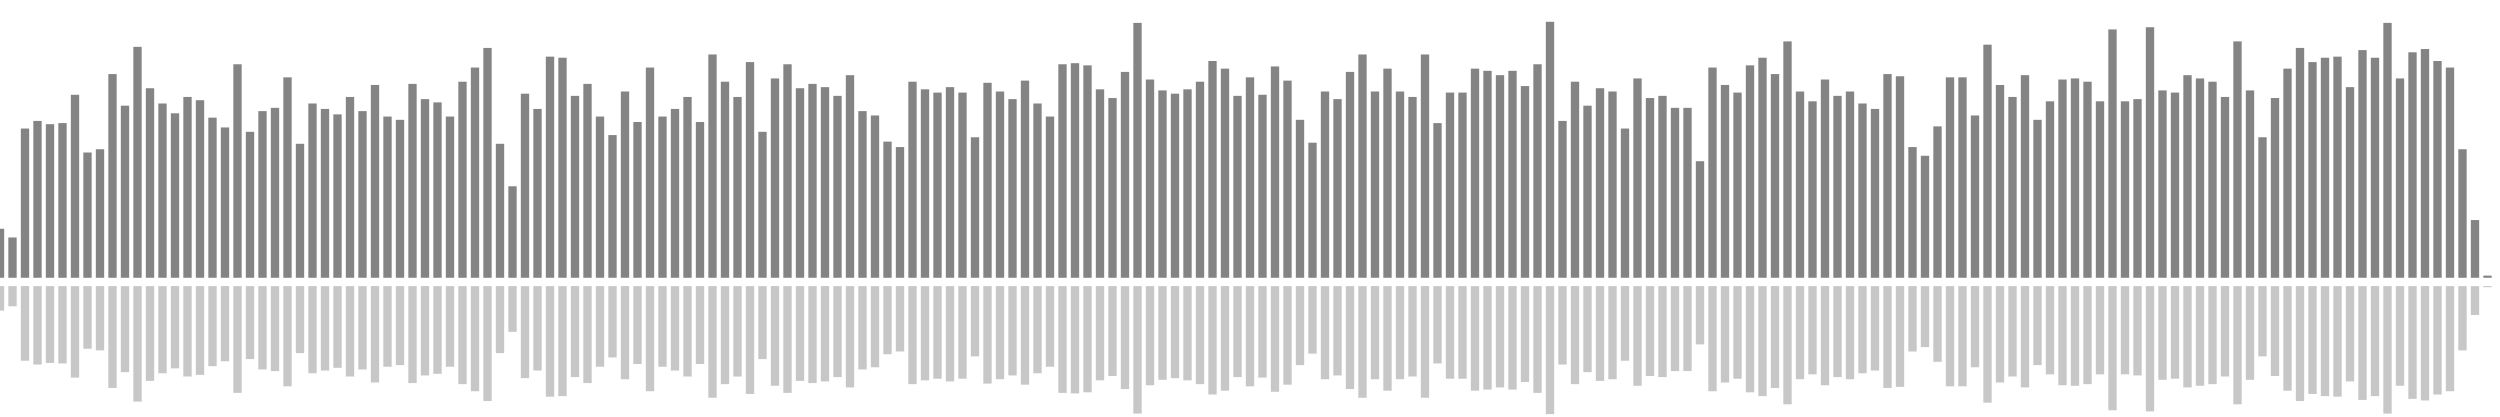 <?xml version="1.0" encoding="UTF-8"?>
<svg version="1.1" width="600" height="100" xmlns="http://www.w3.org/2000/svg">
  <line x1="0" y1="66.667" x2="0" y2="54.902" stroke="#848484" stroke-width="2"/>
  <line x1="0" y1="68.667" x2="0" y2="74.549" stroke="#c7c7c7" stroke-width="2"/>
  <line x1="3" y1="66.667" x2="3" y2="56.993" stroke="#848484" stroke-width="2"/>
  <line x1="3" y1="68.667" x2="3" y2="73.503" stroke="#c7c7c7" stroke-width="2"/>
  <line x1="6" y1="66.667" x2="6" y2="30.85" stroke="#848484" stroke-width="2"/>
  <line x1="6" y1="68.667" x2="6" y2="86.575" stroke="#c7c7c7" stroke-width="2"/>
  <line x1="9" y1="66.667" x2="9" y2="29.02" stroke="#848484" stroke-width="2"/>
  <line x1="9" y1="68.667" x2="9" y2="87.49" stroke="#c7c7c7" stroke-width="2"/>
  <line x1="12" y1="66.667" x2="12" y2="29.804" stroke="#848484" stroke-width="2"/>
  <line x1="12" y1="68.667" x2="12" y2="87.098" stroke="#c7c7c7" stroke-width="2"/>
  <line x1="15" y1="66.667" x2="15" y2="29.542" stroke="#848484" stroke-width="2"/>
  <line x1="15" y1="68.667" x2="15" y2="87.229" stroke="#c7c7c7" stroke-width="2"/>
  <line x1="18" y1="66.667" x2="18" y2="22.745" stroke="#848484" stroke-width="2"/>
  <line x1="18" y1="68.667" x2="18" y2="90.627" stroke="#c7c7c7" stroke-width="2"/>
  <line x1="21" y1="66.667" x2="21" y2="36.601" stroke="#848484" stroke-width="2"/>
  <line x1="21" y1="68.667" x2="21" y2="83.699" stroke="#c7c7c7" stroke-width="2"/>
  <line x1="24" y1="66.667" x2="24" y2="35.817" stroke="#848484" stroke-width="2"/>
  <line x1="24" y1="68.667" x2="24" y2="84.092" stroke="#c7c7c7" stroke-width="2"/>
  <line x1="27" y1="66.667" x2="27" y2="17.778" stroke="#848484" stroke-width="2"/>
  <line x1="27" y1="68.667" x2="27" y2="93.111" stroke="#c7c7c7" stroke-width="2"/>
  <line x1="30" y1="66.667" x2="30" y2="25.359" stroke="#848484" stroke-width="2"/>
  <line x1="30" y1="68.667" x2="30" y2="89.32" stroke="#c7c7c7" stroke-width="2"/>
  <line x1="33" y1="66.667" x2="33" y2="11.242" stroke="#848484" stroke-width="2"/>
  <line x1="33" y1="68.667" x2="33" y2="96.379" stroke="#c7c7c7" stroke-width="2"/>
  <line x1="36" y1="66.667" x2="36" y2="21.176" stroke="#848484" stroke-width="2"/>
  <line x1="36" y1="68.667" x2="36" y2="91.412" stroke="#c7c7c7" stroke-width="2"/>
  <line x1="39" y1="66.667" x2="39" y2="24.837" stroke="#848484" stroke-width="2"/>
  <line x1="39" y1="68.667" x2="39" y2="89.582" stroke="#c7c7c7" stroke-width="2"/>
  <line x1="42" y1="66.667" x2="42" y2="27.19" stroke="#848484" stroke-width="2"/>
  <line x1="42" y1="68.667" x2="42" y2="88.405" stroke="#c7c7c7" stroke-width="2"/>
  <line x1="45" y1="66.667" x2="45" y2="23.268" stroke="#848484" stroke-width="2"/>
  <line x1="45" y1="68.667" x2="45" y2="90.366" stroke="#c7c7c7" stroke-width="2"/>
  <line x1="48" y1="66.667" x2="48" y2="24.052" stroke="#848484" stroke-width="2"/>
  <line x1="48" y1="68.667" x2="48" y2="89.974" stroke="#c7c7c7" stroke-width="2"/>
  <line x1="51" y1="66.667" x2="51" y2="28.235" stroke="#848484" stroke-width="2"/>
  <line x1="51" y1="68.667" x2="51" y2="87.882" stroke="#c7c7c7" stroke-width="2"/>
  <line x1="54" y1="66.667" x2="54" y2="30.588" stroke="#848484" stroke-width="2"/>
  <line x1="54" y1="68.667" x2="54" y2="86.706" stroke="#c7c7c7" stroke-width="2"/>
  <line x1="57" y1="66.667" x2="57" y2="15.425" stroke="#848484" stroke-width="2"/>
  <line x1="57" y1="68.667" x2="57" y2="94.288" stroke="#c7c7c7" stroke-width="2"/>
  <line x1="60" y1="66.667" x2="60" y2="31.634" stroke="#848484" stroke-width="2"/>
  <line x1="60" y1="68.667" x2="60" y2="86.183" stroke="#c7c7c7" stroke-width="2"/>
  <line x1="63" y1="66.667" x2="63" y2="26.667" stroke="#848484" stroke-width="2"/>
  <line x1="63" y1="68.667" x2="63" y2="88.667" stroke="#c7c7c7" stroke-width="2"/>
  <line x1="66" y1="66.667" x2="66" y2="25.882" stroke="#848484" stroke-width="2"/>
  <line x1="66" y1="68.667" x2="66" y2="89.059" stroke="#c7c7c7" stroke-width="2"/>
  <line x1="69" y1="66.667" x2="69" y2="18.562" stroke="#848484" stroke-width="2"/>
  <line x1="69" y1="68.667" x2="69" y2="92.719" stroke="#c7c7c7" stroke-width="2"/>
  <line x1="72" y1="66.667" x2="72" y2="34.51" stroke="#848484" stroke-width="2"/>
  <line x1="72" y1="68.667" x2="72" y2="84.745" stroke="#c7c7c7" stroke-width="2"/>
  <line x1="75" y1="66.667" x2="75" y2="24.837" stroke="#848484" stroke-width="2"/>
  <line x1="75" y1="68.667" x2="75" y2="89.582" stroke="#c7c7c7" stroke-width="2"/>
  <line x1="78" y1="66.667" x2="78" y2="26.144" stroke="#848484" stroke-width="2"/>
  <line x1="78" y1="68.667" x2="78" y2="88.928" stroke="#c7c7c7" stroke-width="2"/>
  <line x1="81" y1="66.667" x2="81" y2="27.451" stroke="#848484" stroke-width="2"/>
  <line x1="81" y1="68.667" x2="81" y2="88.275" stroke="#c7c7c7" stroke-width="2"/>
  <line x1="84" y1="66.667" x2="84" y2="23.268" stroke="#848484" stroke-width="2"/>
  <line x1="84" y1="68.667" x2="84" y2="90.366" stroke="#c7c7c7" stroke-width="2"/>
  <line x1="87" y1="66.667" x2="87" y2="26.667" stroke="#848484" stroke-width="2"/>
  <line x1="87" y1="68.667" x2="87" y2="88.667" stroke="#c7c7c7" stroke-width="2"/>
  <line x1="90" y1="66.667" x2="90" y2="20.392" stroke="#848484" stroke-width="2"/>
  <line x1="90" y1="68.667" x2="90" y2="91.804" stroke="#c7c7c7" stroke-width="2"/>
  <line x1="93" y1="66.667" x2="93" y2="27.974" stroke="#848484" stroke-width="2"/>
  <line x1="93" y1="68.667" x2="93" y2="88.013" stroke="#c7c7c7" stroke-width="2"/>
  <line x1="96" y1="66.667" x2="96" y2="28.758" stroke="#848484" stroke-width="2"/>
  <line x1="96" y1="68.667" x2="96" y2="87.621" stroke="#c7c7c7" stroke-width="2"/>
  <line x1="99" y1="66.667" x2="99" y2="20.131" stroke="#848484" stroke-width="2"/>
  <line x1="99" y1="68.667" x2="99" y2="91.935" stroke="#c7c7c7" stroke-width="2"/>
  <line x1="102" y1="66.667" x2="102" y2="23.791" stroke="#848484" stroke-width="2"/>
  <line x1="102" y1="68.667" x2="102" y2="90.105" stroke="#c7c7c7" stroke-width="2"/>
  <line x1="105" y1="66.667" x2="105" y2="24.575" stroke="#848484" stroke-width="2"/>
  <line x1="105" y1="68.667" x2="105" y2="89.712" stroke="#c7c7c7" stroke-width="2"/>
  <line x1="108" y1="66.667" x2="108" y2="27.974" stroke="#848484" stroke-width="2"/>
  <line x1="108" y1="68.667" x2="108" y2="88.013" stroke="#c7c7c7" stroke-width="2"/>
  <line x1="111" y1="66.667" x2="111" y2="19.608" stroke="#848484" stroke-width="2"/>
  <line x1="111" y1="68.667" x2="111" y2="92.196" stroke="#c7c7c7" stroke-width="2"/>
  <line x1="114" y1="66.667" x2="114" y2="16.209" stroke="#848484" stroke-width="2"/>
  <line x1="114" y1="68.667" x2="114" y2="93.895" stroke="#c7c7c7" stroke-width="2"/>
  <line x1="117" y1="66.667" x2="117" y2="11.503" stroke="#848484" stroke-width="2"/>
  <line x1="117" y1="68.667" x2="117" y2="96.248" stroke="#c7c7c7" stroke-width="2"/>
  <line x1="120" y1="66.667" x2="120" y2="34.51" stroke="#848484" stroke-width="2"/>
  <line x1="120" y1="68.667" x2="120" y2="84.745" stroke="#c7c7c7" stroke-width="2"/>
  <line x1="123" y1="66.667" x2="123" y2="44.706" stroke="#848484" stroke-width="2"/>
  <line x1="123" y1="68.667" x2="123" y2="79.647" stroke="#c7c7c7" stroke-width="2"/>
  <line x1="126" y1="66.667" x2="126" y2="22.484" stroke="#848484" stroke-width="2"/>
  <line x1="126" y1="68.667" x2="126" y2="90.758" stroke="#c7c7c7" stroke-width="2"/>
  <line x1="129" y1="66.667" x2="129" y2="26.144" stroke="#848484" stroke-width="2"/>
  <line x1="129" y1="68.667" x2="129" y2="88.928" stroke="#c7c7c7" stroke-width="2"/>
  <line x1="132" y1="66.667" x2="132" y2="13.595" stroke="#848484" stroke-width="2"/>
  <line x1="132" y1="68.667" x2="132" y2="95.203" stroke="#c7c7c7" stroke-width="2"/>
  <line x1="135" y1="66.667" x2="135" y2="13.856" stroke="#848484" stroke-width="2"/>
  <line x1="135" y1="68.667" x2="135" y2="95.072" stroke="#c7c7c7" stroke-width="2"/>
  <line x1="138" y1="66.667" x2="138" y2="23.007" stroke="#848484" stroke-width="2"/>
  <line x1="138" y1="68.667" x2="138" y2="90.497" stroke="#c7c7c7" stroke-width="2"/>
  <line x1="141" y1="66.667" x2="141" y2="20.131" stroke="#848484" stroke-width="2"/>
  <line x1="141" y1="68.667" x2="141" y2="91.935" stroke="#c7c7c7" stroke-width="2"/>
  <line x1="144" y1="66.667" x2="144" y2="27.974" stroke="#848484" stroke-width="2"/>
  <line x1="144" y1="68.667" x2="144" y2="88.013" stroke="#c7c7c7" stroke-width="2"/>
  <line x1="147" y1="66.667" x2="147" y2="32.418" stroke="#848484" stroke-width="2"/>
  <line x1="147" y1="68.667" x2="147" y2="85.791" stroke="#c7c7c7" stroke-width="2"/>
  <line x1="150" y1="66.667" x2="150" y2="21.961" stroke="#848484" stroke-width="2"/>
  <line x1="150" y1="68.667" x2="150" y2="91.02" stroke="#c7c7c7" stroke-width="2"/>
  <line x1="153" y1="66.667" x2="153" y2="29.281" stroke="#848484" stroke-width="2"/>
  <line x1="153" y1="68.667" x2="153" y2="87.359" stroke="#c7c7c7" stroke-width="2"/>
  <line x1="156" y1="66.667" x2="156" y2="16.209" stroke="#848484" stroke-width="2"/>
  <line x1="156" y1="68.667" x2="156" y2="93.895" stroke="#c7c7c7" stroke-width="2"/>
  <line x1="159" y1="66.667" x2="159" y2="27.974" stroke="#848484" stroke-width="2"/>
  <line x1="159" y1="68.667" x2="159" y2="88.013" stroke="#c7c7c7" stroke-width="2"/>
  <line x1="162" y1="66.667" x2="162" y2="26.144" stroke="#848484" stroke-width="2"/>
  <line x1="162" y1="68.667" x2="162" y2="88.928" stroke="#c7c7c7" stroke-width="2"/>
  <line x1="165" y1="66.667" x2="165" y2="23.268" stroke="#848484" stroke-width="2"/>
  <line x1="165" y1="68.667" x2="165" y2="90.366" stroke="#c7c7c7" stroke-width="2"/>
  <line x1="168" y1="66.667" x2="168" y2="29.281" stroke="#848484" stroke-width="2"/>
  <line x1="168" y1="68.667" x2="168" y2="87.359" stroke="#c7c7c7" stroke-width="2"/>
  <line x1="171" y1="66.667" x2="171" y2="13.072" stroke="#848484" stroke-width="2"/>
  <line x1="171" y1="68.667" x2="171" y2="95.464" stroke="#c7c7c7" stroke-width="2"/>
  <line x1="174" y1="66.667" x2="174" y2="19.608" stroke="#848484" stroke-width="2"/>
  <line x1="174" y1="68.667" x2="174" y2="92.196" stroke="#c7c7c7" stroke-width="2"/>
  <line x1="177" y1="66.667" x2="177" y2="23.268" stroke="#848484" stroke-width="2"/>
  <line x1="177" y1="68.667" x2="177" y2="90.366" stroke="#c7c7c7" stroke-width="2"/>
  <line x1="180" y1="66.667" x2="180" y2="14.902" stroke="#848484" stroke-width="2"/>
  <line x1="180" y1="68.667" x2="180" y2="94.549" stroke="#c7c7c7" stroke-width="2"/>
  <line x1="183" y1="66.667" x2="183" y2="31.634" stroke="#848484" stroke-width="2"/>
  <line x1="183" y1="68.667" x2="183" y2="86.183" stroke="#c7c7c7" stroke-width="2"/>
  <line x1="186" y1="66.667" x2="186" y2="18.824" stroke="#848484" stroke-width="2"/>
  <line x1="186" y1="68.667" x2="186" y2="92.588" stroke="#c7c7c7" stroke-width="2"/>
  <line x1="189" y1="66.667" x2="189" y2="15.425" stroke="#848484" stroke-width="2"/>
  <line x1="189" y1="68.667" x2="189" y2="94.288" stroke="#c7c7c7" stroke-width="2"/>
  <line x1="192" y1="66.667" x2="192" y2="21.176" stroke="#848484" stroke-width="2"/>
  <line x1="192" y1="68.667" x2="192" y2="91.412" stroke="#c7c7c7" stroke-width="2"/>
  <line x1="195" y1="66.667" x2="195" y2="20.131" stroke="#848484" stroke-width="2"/>
  <line x1="195" y1="68.667" x2="195" y2="91.935" stroke="#c7c7c7" stroke-width="2"/>
  <line x1="198" y1="66.667" x2="198" y2="20.915" stroke="#848484" stroke-width="2"/>
  <line x1="198" y1="68.667" x2="198" y2="91.542" stroke="#c7c7c7" stroke-width="2"/>
  <line x1="201" y1="66.667" x2="201" y2="23.007" stroke="#848484" stroke-width="2"/>
  <line x1="201" y1="68.667" x2="201" y2="90.497" stroke="#c7c7c7" stroke-width="2"/>
  <line x1="204" y1="66.667" x2="204" y2="18.039" stroke="#848484" stroke-width="2"/>
  <line x1="204" y1="68.667" x2="204" y2="92.98" stroke="#c7c7c7" stroke-width="2"/>
  <line x1="207" y1="66.667" x2="207" y2="26.667" stroke="#848484" stroke-width="2"/>
  <line x1="207" y1="68.667" x2="207" y2="88.667" stroke="#c7c7c7" stroke-width="2"/>
  <line x1="210" y1="66.667" x2="210" y2="27.712" stroke="#848484" stroke-width="2"/>
  <line x1="210" y1="68.667" x2="210" y2="88.144" stroke="#c7c7c7" stroke-width="2"/>
  <line x1="213" y1="66.667" x2="213" y2="33.987" stroke="#848484" stroke-width="2"/>
  <line x1="213" y1="68.667" x2="213" y2="85.007" stroke="#c7c7c7" stroke-width="2"/>
  <line x1="216" y1="66.667" x2="216" y2="35.294" stroke="#848484" stroke-width="2"/>
  <line x1="216" y1="68.667" x2="216" y2="84.353" stroke="#c7c7c7" stroke-width="2"/>
  <line x1="219" y1="66.667" x2="219" y2="19.608" stroke="#848484" stroke-width="2"/>
  <line x1="219" y1="68.667" x2="219" y2="92.196" stroke="#c7c7c7" stroke-width="2"/>
  <line x1="222" y1="66.667" x2="222" y2="21.438" stroke="#848484" stroke-width="2"/>
  <line x1="222" y1="68.667" x2="222" y2="91.281" stroke="#c7c7c7" stroke-width="2"/>
  <line x1="225" y1="66.667" x2="225" y2="22.222" stroke="#848484" stroke-width="2"/>
  <line x1="225" y1="68.667" x2="225" y2="90.889" stroke="#c7c7c7" stroke-width="2"/>
  <line x1="228" y1="66.667" x2="228" y2="20.915" stroke="#848484" stroke-width="2"/>
  <line x1="228" y1="68.667" x2="228" y2="91.542" stroke="#c7c7c7" stroke-width="2"/>
  <line x1="231" y1="66.667" x2="231" y2="22.222" stroke="#848484" stroke-width="2"/>
  <line x1="231" y1="68.667" x2="231" y2="90.889" stroke="#c7c7c7" stroke-width="2"/>
  <line x1="234" y1="66.667" x2="234" y2="32.941" stroke="#848484" stroke-width="2"/>
  <line x1="234" y1="68.667" x2="234" y2="85.529" stroke="#c7c7c7" stroke-width="2"/>
  <line x1="237" y1="66.667" x2="237" y2="19.869" stroke="#848484" stroke-width="2"/>
  <line x1="237" y1="68.667" x2="237" y2="92.065" stroke="#c7c7c7" stroke-width="2"/>
  <line x1="240" y1="66.667" x2="240" y2="21.961" stroke="#848484" stroke-width="2"/>
  <line x1="240" y1="68.667" x2="240" y2="91.02" stroke="#c7c7c7" stroke-width="2"/>
  <line x1="243" y1="66.667" x2="243" y2="23.791" stroke="#848484" stroke-width="2"/>
  <line x1="243" y1="68.667" x2="243" y2="90.105" stroke="#c7c7c7" stroke-width="2"/>
  <line x1="246" y1="66.667" x2="246" y2="19.346" stroke="#848484" stroke-width="2"/>
  <line x1="246" y1="68.667" x2="246" y2="92.327" stroke="#c7c7c7" stroke-width="2"/>
  <line x1="249" y1="66.667" x2="249" y2="24.837" stroke="#848484" stroke-width="2"/>
  <line x1="249" y1="68.667" x2="249" y2="89.582" stroke="#c7c7c7" stroke-width="2"/>
  <line x1="252" y1="66.667" x2="252" y2="27.974" stroke="#848484" stroke-width="2"/>
  <line x1="252" y1="68.667" x2="252" y2="88.013" stroke="#c7c7c7" stroke-width="2"/>
  <line x1="255" y1="66.667" x2="255" y2="15.425" stroke="#848484" stroke-width="2"/>
  <line x1="255" y1="68.667" x2="255" y2="94.288" stroke="#c7c7c7" stroke-width="2"/>
  <line x1="258" y1="66.667" x2="258" y2="15.163" stroke="#848484" stroke-width="2"/>
  <line x1="258" y1="68.667" x2="258" y2="94.418" stroke="#c7c7c7" stroke-width="2"/>
  <line x1="261" y1="66.667" x2="261" y2="15.686" stroke="#848484" stroke-width="2"/>
  <line x1="261" y1="68.667" x2="261" y2="94.157" stroke="#c7c7c7" stroke-width="2"/>
  <line x1="264" y1="66.667" x2="264" y2="21.438" stroke="#848484" stroke-width="2"/>
  <line x1="264" y1="68.667" x2="264" y2="91.281" stroke="#c7c7c7" stroke-width="2"/>
  <line x1="267" y1="66.667" x2="267" y2="23.529" stroke="#848484" stroke-width="2"/>
  <line x1="267" y1="68.667" x2="267" y2="90.235" stroke="#c7c7c7" stroke-width="2"/>
  <line x1="270" y1="66.667" x2="270" y2="17.255" stroke="#848484" stroke-width="2"/>
  <line x1="270" y1="68.667" x2="270" y2="93.373" stroke="#c7c7c7" stroke-width="2"/>
  <line x1="273" y1="66.667" x2="273" y2="5.49" stroke="#848484" stroke-width="2"/>
  <line x1="273" y1="68.667" x2="273" y2="99.255" stroke="#c7c7c7" stroke-width="2"/>
  <line x1="276" y1="66.667" x2="276" y2="19.085" stroke="#848484" stroke-width="2"/>
  <line x1="276" y1="68.667" x2="276" y2="92.458" stroke="#c7c7c7" stroke-width="2"/>
  <line x1="279" y1="66.667" x2="279" y2="21.699" stroke="#848484" stroke-width="2"/>
  <line x1="279" y1="68.667" x2="279" y2="91.15" stroke="#c7c7c7" stroke-width="2"/>
  <line x1="282" y1="66.667" x2="282" y2="22.484" stroke="#848484" stroke-width="2"/>
  <line x1="282" y1="68.667" x2="282" y2="90.758" stroke="#c7c7c7" stroke-width="2"/>
  <line x1="285" y1="66.667" x2="285" y2="21.438" stroke="#848484" stroke-width="2"/>
  <line x1="285" y1="68.667" x2="285" y2="91.281" stroke="#c7c7c7" stroke-width="2"/>
  <line x1="288" y1="66.667" x2="288" y2="19.608" stroke="#848484" stroke-width="2"/>
  <line x1="288" y1="68.667" x2="288" y2="92.196" stroke="#c7c7c7" stroke-width="2"/>
  <line x1="291" y1="66.667" x2="291" y2="14.641" stroke="#848484" stroke-width="2"/>
  <line x1="291" y1="68.667" x2="291" y2="94.68" stroke="#c7c7c7" stroke-width="2"/>
  <line x1="294" y1="66.667" x2="294" y2="16.471" stroke="#848484" stroke-width="2"/>
  <line x1="294" y1="68.667" x2="294" y2="93.765" stroke="#c7c7c7" stroke-width="2"/>
  <line x1="297" y1="66.667" x2="297" y2="23.007" stroke="#848484" stroke-width="2"/>
  <line x1="297" y1="68.667" x2="297" y2="90.497" stroke="#c7c7c7" stroke-width="2"/>
  <line x1="300" y1="66.667" x2="300" y2="18.562" stroke="#848484" stroke-width="2"/>
  <line x1="300" y1="68.667" x2="300" y2="92.719" stroke="#c7c7c7" stroke-width="2"/>
  <line x1="303" y1="66.667" x2="303" y2="22.745" stroke="#848484" stroke-width="2"/>
  <line x1="303" y1="68.667" x2="303" y2="90.627" stroke="#c7c7c7" stroke-width="2"/>
  <line x1="306" y1="66.667" x2="306" y2="15.948" stroke="#848484" stroke-width="2"/>
  <line x1="306" y1="68.667" x2="306" y2="94.026" stroke="#c7c7c7" stroke-width="2"/>
  <line x1="309" y1="66.667" x2="309" y2="19.346" stroke="#848484" stroke-width="2"/>
  <line x1="309" y1="68.667" x2="309" y2="92.327" stroke="#c7c7c7" stroke-width="2"/>
  <line x1="312" y1="66.667" x2="312" y2="28.758" stroke="#848484" stroke-width="2"/>
  <line x1="312" y1="68.667" x2="312" y2="87.621" stroke="#c7c7c7" stroke-width="2"/>
  <line x1="315" y1="66.667" x2="315" y2="34.248" stroke="#848484" stroke-width="2"/>
  <line x1="315" y1="68.667" x2="315" y2="84.876" stroke="#c7c7c7" stroke-width="2"/>
  <line x1="318" y1="66.667" x2="318" y2="21.961" stroke="#848484" stroke-width="2"/>
  <line x1="318" y1="68.667" x2="318" y2="91.02" stroke="#c7c7c7" stroke-width="2"/>
  <line x1="321" y1="66.667" x2="321" y2="23.791" stroke="#848484" stroke-width="2"/>
  <line x1="321" y1="68.667" x2="321" y2="90.105" stroke="#c7c7c7" stroke-width="2"/>
  <line x1="324" y1="66.667" x2="324" y2="17.255" stroke="#848484" stroke-width="2"/>
  <line x1="324" y1="68.667" x2="324" y2="93.373" stroke="#c7c7c7" stroke-width="2"/>
  <line x1="327" y1="66.667" x2="327" y2="13.072" stroke="#848484" stroke-width="2"/>
  <line x1="327" y1="68.667" x2="327" y2="95.464" stroke="#c7c7c7" stroke-width="2"/>
  <line x1="330" y1="66.667" x2="330" y2="21.961" stroke="#848484" stroke-width="2"/>
  <line x1="330" y1="68.667" x2="330" y2="91.02" stroke="#c7c7c7" stroke-width="2"/>
  <line x1="333" y1="66.667" x2="333" y2="16.471" stroke="#848484" stroke-width="2"/>
  <line x1="333" y1="68.667" x2="333" y2="93.765" stroke="#c7c7c7" stroke-width="2"/>
  <line x1="336" y1="66.667" x2="336" y2="21.961" stroke="#848484" stroke-width="2"/>
  <line x1="336" y1="68.667" x2="336" y2="91.02" stroke="#c7c7c7" stroke-width="2"/>
  <line x1="339" y1="66.667" x2="339" y2="23.268" stroke="#848484" stroke-width="2"/>
  <line x1="339" y1="68.667" x2="339" y2="90.366" stroke="#c7c7c7" stroke-width="2"/>
  <line x1="342" y1="66.667" x2="342" y2="13.072" stroke="#848484" stroke-width="2"/>
  <line x1="342" y1="68.667" x2="342" y2="95.464" stroke="#c7c7c7" stroke-width="2"/>
  <line x1="345" y1="66.667" x2="345" y2="29.542" stroke="#848484" stroke-width="2"/>
  <line x1="345" y1="68.667" x2="345" y2="87.229" stroke="#c7c7c7" stroke-width="2"/>
  <line x1="348" y1="66.667" x2="348" y2="22.222" stroke="#848484" stroke-width="2"/>
  <line x1="348" y1="68.667" x2="348" y2="90.889" stroke="#c7c7c7" stroke-width="2"/>
  <line x1="351" y1="66.667" x2="351" y2="22.222" stroke="#848484" stroke-width="2"/>
  <line x1="351" y1="68.667" x2="351" y2="90.889" stroke="#c7c7c7" stroke-width="2"/>
  <line x1="354" y1="66.667" x2="354" y2="16.471" stroke="#848484" stroke-width="2"/>
  <line x1="354" y1="68.667" x2="354" y2="93.765" stroke="#c7c7c7" stroke-width="2"/>
  <line x1="357" y1="66.667" x2="357" y2="16.993" stroke="#848484" stroke-width="2"/>
  <line x1="357" y1="68.667" x2="357" y2="93.503" stroke="#c7c7c7" stroke-width="2"/>
  <line x1="360" y1="66.667" x2="360" y2="18.039" stroke="#848484" stroke-width="2"/>
  <line x1="360" y1="68.667" x2="360" y2="92.98" stroke="#c7c7c7" stroke-width="2"/>
  <line x1="363" y1="66.667" x2="363" y2="16.993" stroke="#848484" stroke-width="2"/>
  <line x1="363" y1="68.667" x2="363" y2="93.503" stroke="#c7c7c7" stroke-width="2"/>
  <line x1="366" y1="66.667" x2="366" y2="20.654" stroke="#848484" stroke-width="2"/>
  <line x1="366" y1="68.667" x2="366" y2="91.673" stroke="#c7c7c7" stroke-width="2"/>
  <line x1="369" y1="66.667" x2="369" y2="15.425" stroke="#848484" stroke-width="2"/>
  <line x1="369" y1="68.667" x2="369" y2="94.288" stroke="#c7c7c7" stroke-width="2"/>
  <line x1="372" y1="66.667" x2="372" y2="5.229" stroke="#848484" stroke-width="2"/>
  <line x1="372" y1="68.667" x2="372" y2="99.386" stroke="#c7c7c7" stroke-width="2"/>
  <line x1="375" y1="66.667" x2="375" y2="29.02" stroke="#848484" stroke-width="2"/>
  <line x1="375" y1="68.667" x2="375" y2="87.49" stroke="#c7c7c7" stroke-width="2"/>
  <line x1="378" y1="66.667" x2="378" y2="19.608" stroke="#848484" stroke-width="2"/>
  <line x1="378" y1="68.667" x2="378" y2="92.196" stroke="#c7c7c7" stroke-width="2"/>
  <line x1="381" y1="66.667" x2="381" y2="25.359" stroke="#848484" stroke-width="2"/>
  <line x1="381" y1="68.667" x2="381" y2="89.32" stroke="#c7c7c7" stroke-width="2"/>
  <line x1="384" y1="66.667" x2="384" y2="21.176" stroke="#848484" stroke-width="2"/>
  <line x1="384" y1="68.667" x2="384" y2="91.412" stroke="#c7c7c7" stroke-width="2"/>
  <line x1="387" y1="66.667" x2="387" y2="21.961" stroke="#848484" stroke-width="2"/>
  <line x1="387" y1="68.667" x2="387" y2="91.02" stroke="#c7c7c7" stroke-width="2"/>
  <line x1="390" y1="66.667" x2="390" y2="30.85" stroke="#848484" stroke-width="2"/>
  <line x1="390" y1="68.667" x2="390" y2="86.575" stroke="#c7c7c7" stroke-width="2"/>
  <line x1="393" y1="66.667" x2="393" y2="18.824" stroke="#848484" stroke-width="2"/>
  <line x1="393" y1="68.667" x2="393" y2="92.588" stroke="#c7c7c7" stroke-width="2"/>
  <line x1="396" y1="66.667" x2="396" y2="23.529" stroke="#848484" stroke-width="2"/>
  <line x1="396" y1="68.667" x2="396" y2="90.235" stroke="#c7c7c7" stroke-width="2"/>
  <line x1="399" y1="66.667" x2="399" y2="23.007" stroke="#848484" stroke-width="2"/>
  <line x1="399" y1="68.667" x2="399" y2="90.497" stroke="#c7c7c7" stroke-width="2"/>
  <line x1="402" y1="66.667" x2="402" y2="25.882" stroke="#848484" stroke-width="2"/>
  <line x1="402" y1="68.667" x2="402" y2="89.059" stroke="#c7c7c7" stroke-width="2"/>
  <line x1="405" y1="66.667" x2="405" y2="25.882" stroke="#848484" stroke-width="2"/>
  <line x1="405" y1="68.667" x2="405" y2="89.059" stroke="#c7c7c7" stroke-width="2"/>
  <line x1="408" y1="66.667" x2="408" y2="38.693" stroke="#848484" stroke-width="2"/>
  <line x1="408" y1="68.667" x2="408" y2="82.654" stroke="#c7c7c7" stroke-width="2"/>
  <line x1="411" y1="66.667" x2="411" y2="16.209" stroke="#848484" stroke-width="2"/>
  <line x1="411" y1="68.667" x2="411" y2="93.895" stroke="#c7c7c7" stroke-width="2"/>
  <line x1="414" y1="66.667" x2="414" y2="20.392" stroke="#848484" stroke-width="2"/>
  <line x1="414" y1="68.667" x2="414" y2="91.804" stroke="#c7c7c7" stroke-width="2"/>
  <line x1="417" y1="66.667" x2="417" y2="22.222" stroke="#848484" stroke-width="2"/>
  <line x1="417" y1="68.667" x2="417" y2="90.889" stroke="#c7c7c7" stroke-width="2"/>
  <line x1="420" y1="66.667" x2="420" y2="15.686" stroke="#848484" stroke-width="2"/>
  <line x1="420" y1="68.667" x2="420" y2="94.157" stroke="#c7c7c7" stroke-width="2"/>
  <line x1="423" y1="66.667" x2="423" y2="13.856" stroke="#848484" stroke-width="2"/>
  <line x1="423" y1="68.667" x2="423" y2="95.072" stroke="#c7c7c7" stroke-width="2"/>
  <line x1="426" y1="66.667" x2="426" y2="17.778" stroke="#848484" stroke-width="2"/>
  <line x1="426" y1="68.667" x2="426" y2="93.111" stroke="#c7c7c7" stroke-width="2"/>
  <line x1="429" y1="66.667" x2="429" y2="9.935" stroke="#848484" stroke-width="2"/>
  <line x1="429" y1="68.667" x2="429" y2="97.033" stroke="#c7c7c7" stroke-width="2"/>
  <line x1="432" y1="66.667" x2="432" y2="21.961" stroke="#848484" stroke-width="2"/>
  <line x1="432" y1="68.667" x2="432" y2="91.02" stroke="#c7c7c7" stroke-width="2"/>
  <line x1="435" y1="66.667" x2="435" y2="24.314" stroke="#848484" stroke-width="2"/>
  <line x1="435" y1="68.667" x2="435" y2="89.843" stroke="#c7c7c7" stroke-width="2"/>
  <line x1="438" y1="66.667" x2="438" y2="19.085" stroke="#848484" stroke-width="2"/>
  <line x1="438" y1="68.667" x2="438" y2="92.458" stroke="#c7c7c7" stroke-width="2"/>
  <line x1="441" y1="66.667" x2="441" y2="23.007" stroke="#848484" stroke-width="2"/>
  <line x1="441" y1="68.667" x2="441" y2="90.497" stroke="#c7c7c7" stroke-width="2"/>
  <line x1="444" y1="66.667" x2="444" y2="21.961" stroke="#848484" stroke-width="2"/>
  <line x1="444" y1="68.667" x2="444" y2="91.02" stroke="#c7c7c7" stroke-width="2"/>
  <line x1="447" y1="66.667" x2="447" y2="24.837" stroke="#848484" stroke-width="2"/>
  <line x1="447" y1="68.667" x2="447" y2="89.582" stroke="#c7c7c7" stroke-width="2"/>
  <line x1="450" y1="66.667" x2="450" y2="26.144" stroke="#848484" stroke-width="2"/>
  <line x1="450" y1="68.667" x2="450" y2="88.928" stroke="#c7c7c7" stroke-width="2"/>
  <line x1="453" y1="66.667" x2="453" y2="17.778" stroke="#848484" stroke-width="2"/>
  <line x1="453" y1="68.667" x2="453" y2="93.111" stroke="#c7c7c7" stroke-width="2"/>
  <line x1="456" y1="66.667" x2="456" y2="18.301" stroke="#848484" stroke-width="2"/>
  <line x1="456" y1="68.667" x2="456" y2="92.85" stroke="#c7c7c7" stroke-width="2"/>
  <line x1="459" y1="66.667" x2="459" y2="35.294" stroke="#848484" stroke-width="2"/>
  <line x1="459" y1="68.667" x2="459" y2="84.353" stroke="#c7c7c7" stroke-width="2"/>
  <line x1="462" y1="66.667" x2="462" y2="37.386" stroke="#848484" stroke-width="2"/>
  <line x1="462" y1="68.667" x2="462" y2="83.307" stroke="#c7c7c7" stroke-width="2"/>
  <line x1="465" y1="66.667" x2="465" y2="30.327" stroke="#848484" stroke-width="2"/>
  <line x1="465" y1="68.667" x2="465" y2="86.837" stroke="#c7c7c7" stroke-width="2"/>
  <line x1="468" y1="66.667" x2="468" y2="18.562" stroke="#848484" stroke-width="2"/>
  <line x1="468" y1="68.667" x2="468" y2="92.719" stroke="#c7c7c7" stroke-width="2"/>
  <line x1="471" y1="66.667" x2="471" y2="18.562" stroke="#848484" stroke-width="2"/>
  <line x1="471" y1="68.667" x2="471" y2="92.719" stroke="#c7c7c7" stroke-width="2"/>
  <line x1="474" y1="66.667" x2="474" y2="27.712" stroke="#848484" stroke-width="2"/>
  <line x1="474" y1="68.667" x2="474" y2="88.144" stroke="#c7c7c7" stroke-width="2"/>
  <line x1="477" y1="66.667" x2="477" y2="10.719" stroke="#848484" stroke-width="2"/>
  <line x1="477" y1="68.667" x2="477" y2="96.641" stroke="#c7c7c7" stroke-width="2"/>
  <line x1="480" y1="66.667" x2="480" y2="20.392" stroke="#848484" stroke-width="2"/>
  <line x1="480" y1="68.667" x2="480" y2="91.804" stroke="#c7c7c7" stroke-width="2"/>
  <line x1="483" y1="66.667" x2="483" y2="23.268" stroke="#848484" stroke-width="2"/>
  <line x1="483" y1="68.667" x2="483" y2="90.366" stroke="#c7c7c7" stroke-width="2"/>
  <line x1="486" y1="66.667" x2="486" y2="18.039" stroke="#848484" stroke-width="2"/>
  <line x1="486" y1="68.667" x2="486" y2="92.98" stroke="#c7c7c7" stroke-width="2"/>
  <line x1="489" y1="66.667" x2="489" y2="28.758" stroke="#848484" stroke-width="2"/>
  <line x1="489" y1="68.667" x2="489" y2="87.621" stroke="#c7c7c7" stroke-width="2"/>
  <line x1="492" y1="66.667" x2="492" y2="24.314" stroke="#848484" stroke-width="2"/>
  <line x1="492" y1="68.667" x2="492" y2="89.843" stroke="#c7c7c7" stroke-width="2"/>
  <line x1="495" y1="66.667" x2="495" y2="19.085" stroke="#848484" stroke-width="2"/>
  <line x1="495" y1="68.667" x2="495" y2="92.458" stroke="#c7c7c7" stroke-width="2"/>
  <line x1="498" y1="66.667" x2="498" y2="18.824" stroke="#848484" stroke-width="2"/>
  <line x1="498" y1="68.667" x2="498" y2="92.588" stroke="#c7c7c7" stroke-width="2"/>
  <line x1="501" y1="66.667" x2="501" y2="19.608" stroke="#848484" stroke-width="2"/>
  <line x1="501" y1="68.667" x2="501" y2="92.196" stroke="#c7c7c7" stroke-width="2"/>
  <line x1="504" y1="66.667" x2="504" y2="24.314" stroke="#848484" stroke-width="2"/>
  <line x1="504" y1="68.667" x2="504" y2="89.843" stroke="#c7c7c7" stroke-width="2"/>
  <line x1="507" y1="66.667" x2="507" y2="7.059" stroke="#848484" stroke-width="2"/>
  <line x1="507" y1="68.667" x2="507" y2="98.471" stroke="#c7c7c7" stroke-width="2"/>
  <line x1="510" y1="66.667" x2="510" y2="24.314" stroke="#848484" stroke-width="2"/>
  <line x1="510" y1="68.667" x2="510" y2="89.843" stroke="#c7c7c7" stroke-width="2"/>
  <line x1="513" y1="66.667" x2="513" y2="23.791" stroke="#848484" stroke-width="2"/>
  <line x1="513" y1="68.667" x2="513" y2="90.105" stroke="#c7c7c7" stroke-width="2"/>
  <line x1="516" y1="66.667" x2="516" y2="6.536" stroke="#848484" stroke-width="2"/>
  <line x1="516" y1="68.667" x2="516" y2="98.732" stroke="#c7c7c7" stroke-width="2"/>
  <line x1="519" y1="66.667" x2="519" y2="21.699" stroke="#848484" stroke-width="2"/>
  <line x1="519" y1="68.667" x2="519" y2="91.15" stroke="#c7c7c7" stroke-width="2"/>
  <line x1="522" y1="66.667" x2="522" y2="22.222" stroke="#848484" stroke-width="2"/>
  <line x1="522" y1="68.667" x2="522" y2="90.889" stroke="#c7c7c7" stroke-width="2"/>
  <line x1="525" y1="66.667" x2="525" y2="18.039" stroke="#848484" stroke-width="2"/>
  <line x1="525" y1="68.667" x2="525" y2="92.98" stroke="#c7c7c7" stroke-width="2"/>
  <line x1="528" y1="66.667" x2="528" y2="18.824" stroke="#848484" stroke-width="2"/>
  <line x1="528" y1="68.667" x2="528" y2="92.588" stroke="#c7c7c7" stroke-width="2"/>
  <line x1="531" y1="66.667" x2="531" y2="19.608" stroke="#848484" stroke-width="2"/>
  <line x1="531" y1="68.667" x2="531" y2="92.196" stroke="#c7c7c7" stroke-width="2"/>
  <line x1="534" y1="66.667" x2="534" y2="23.268" stroke="#848484" stroke-width="2"/>
  <line x1="534" y1="68.667" x2="534" y2="90.366" stroke="#c7c7c7" stroke-width="2"/>
  <line x1="537" y1="66.667" x2="537" y2="9.935" stroke="#848484" stroke-width="2"/>
  <line x1="537" y1="68.667" x2="537" y2="97.033" stroke="#c7c7c7" stroke-width="2"/>
  <line x1="540" y1="66.667" x2="540" y2="21.699" stroke="#848484" stroke-width="2"/>
  <line x1="540" y1="68.667" x2="540" y2="91.15" stroke="#c7c7c7" stroke-width="2"/>
  <line x1="543" y1="66.667" x2="543" y2="32.941" stroke="#848484" stroke-width="2"/>
  <line x1="543" y1="68.667" x2="543" y2="85.529" stroke="#c7c7c7" stroke-width="2"/>
  <line x1="546" y1="66.667" x2="546" y2="23.529" stroke="#848484" stroke-width="2"/>
  <line x1="546" y1="68.667" x2="546" y2="90.235" stroke="#c7c7c7" stroke-width="2"/>
  <line x1="549" y1="66.667" x2="549" y2="16.471" stroke="#848484" stroke-width="2"/>
  <line x1="549" y1="68.667" x2="549" y2="93.765" stroke="#c7c7c7" stroke-width="2"/>
  <line x1="552" y1="66.667" x2="552" y2="11.503" stroke="#848484" stroke-width="2"/>
  <line x1="552" y1="68.667" x2="552" y2="96.248" stroke="#c7c7c7" stroke-width="2"/>
  <line x1="555" y1="66.667" x2="555" y2="14.902" stroke="#848484" stroke-width="2"/>
  <line x1="555" y1="68.667" x2="555" y2="94.549" stroke="#c7c7c7" stroke-width="2"/>
  <line x1="558" y1="66.667" x2="558" y2="13.856" stroke="#848484" stroke-width="2"/>
  <line x1="558" y1="68.667" x2="558" y2="95.072" stroke="#c7c7c7" stroke-width="2"/>
  <line x1="561" y1="66.667" x2="561" y2="13.595" stroke="#848484" stroke-width="2"/>
  <line x1="561" y1="68.667" x2="561" y2="95.203" stroke="#c7c7c7" stroke-width="2"/>
  <line x1="564" y1="66.667" x2="564" y2="20.915" stroke="#848484" stroke-width="2"/>
  <line x1="564" y1="68.667" x2="564" y2="91.542" stroke="#c7c7c7" stroke-width="2"/>
  <line x1="567" y1="66.667" x2="567" y2="12.026" stroke="#848484" stroke-width="2"/>
  <line x1="567" y1="68.667" x2="567" y2="95.987" stroke="#c7c7c7" stroke-width="2"/>
  <line x1="570" y1="66.667" x2="570" y2="13.856" stroke="#848484" stroke-width="2"/>
  <line x1="570" y1="68.667" x2="570" y2="95.072" stroke="#c7c7c7" stroke-width="2"/>
  <line x1="573" y1="66.667" x2="573" y2="5.49" stroke="#848484" stroke-width="2"/>
  <line x1="573" y1="68.667" x2="573" y2="99.255" stroke="#c7c7c7" stroke-width="2"/>
  <line x1="576" y1="66.667" x2="576" y2="18.824" stroke="#848484" stroke-width="2"/>
  <line x1="576" y1="68.667" x2="576" y2="92.588" stroke="#c7c7c7" stroke-width="2"/>
  <line x1="579" y1="66.667" x2="579" y2="12.549" stroke="#848484" stroke-width="2"/>
  <line x1="579" y1="68.667" x2="579" y2="95.725" stroke="#c7c7c7" stroke-width="2"/>
  <line x1="582" y1="66.667" x2="582" y2="11.765" stroke="#848484" stroke-width="2"/>
  <line x1="582" y1="68.667" x2="582" y2="96.118" stroke="#c7c7c7" stroke-width="2"/>
  <line x1="585" y1="66.667" x2="585" y2="14.641" stroke="#848484" stroke-width="2"/>
  <line x1="585" y1="68.667" x2="585" y2="94.68" stroke="#c7c7c7" stroke-width="2"/>
  <line x1="588" y1="66.667" x2="588" y2="16.209" stroke="#848484" stroke-width="2"/>
  <line x1="588" y1="68.667" x2="588" y2="93.895" stroke="#c7c7c7" stroke-width="2"/>
  <line x1="591" y1="66.667" x2="591" y2="35.817" stroke="#848484" stroke-width="2"/>
  <line x1="591" y1="68.667" x2="591" y2="84.092" stroke="#c7c7c7" stroke-width="2"/>
  <line x1="594" y1="66.667" x2="594" y2="52.81" stroke="#848484" stroke-width="2"/>
  <line x1="594" y1="68.667" x2="594" y2="75.595" stroke="#c7c7c7" stroke-width="2"/>
  <line x1="597" y1="66.667" x2="597" y2="66.144" stroke="#848484" stroke-width="2"/>
  <line x1="597" y1="68.667" x2="597" y2="68.928" stroke="#c7c7c7" stroke-width="2"/>
</svg>
